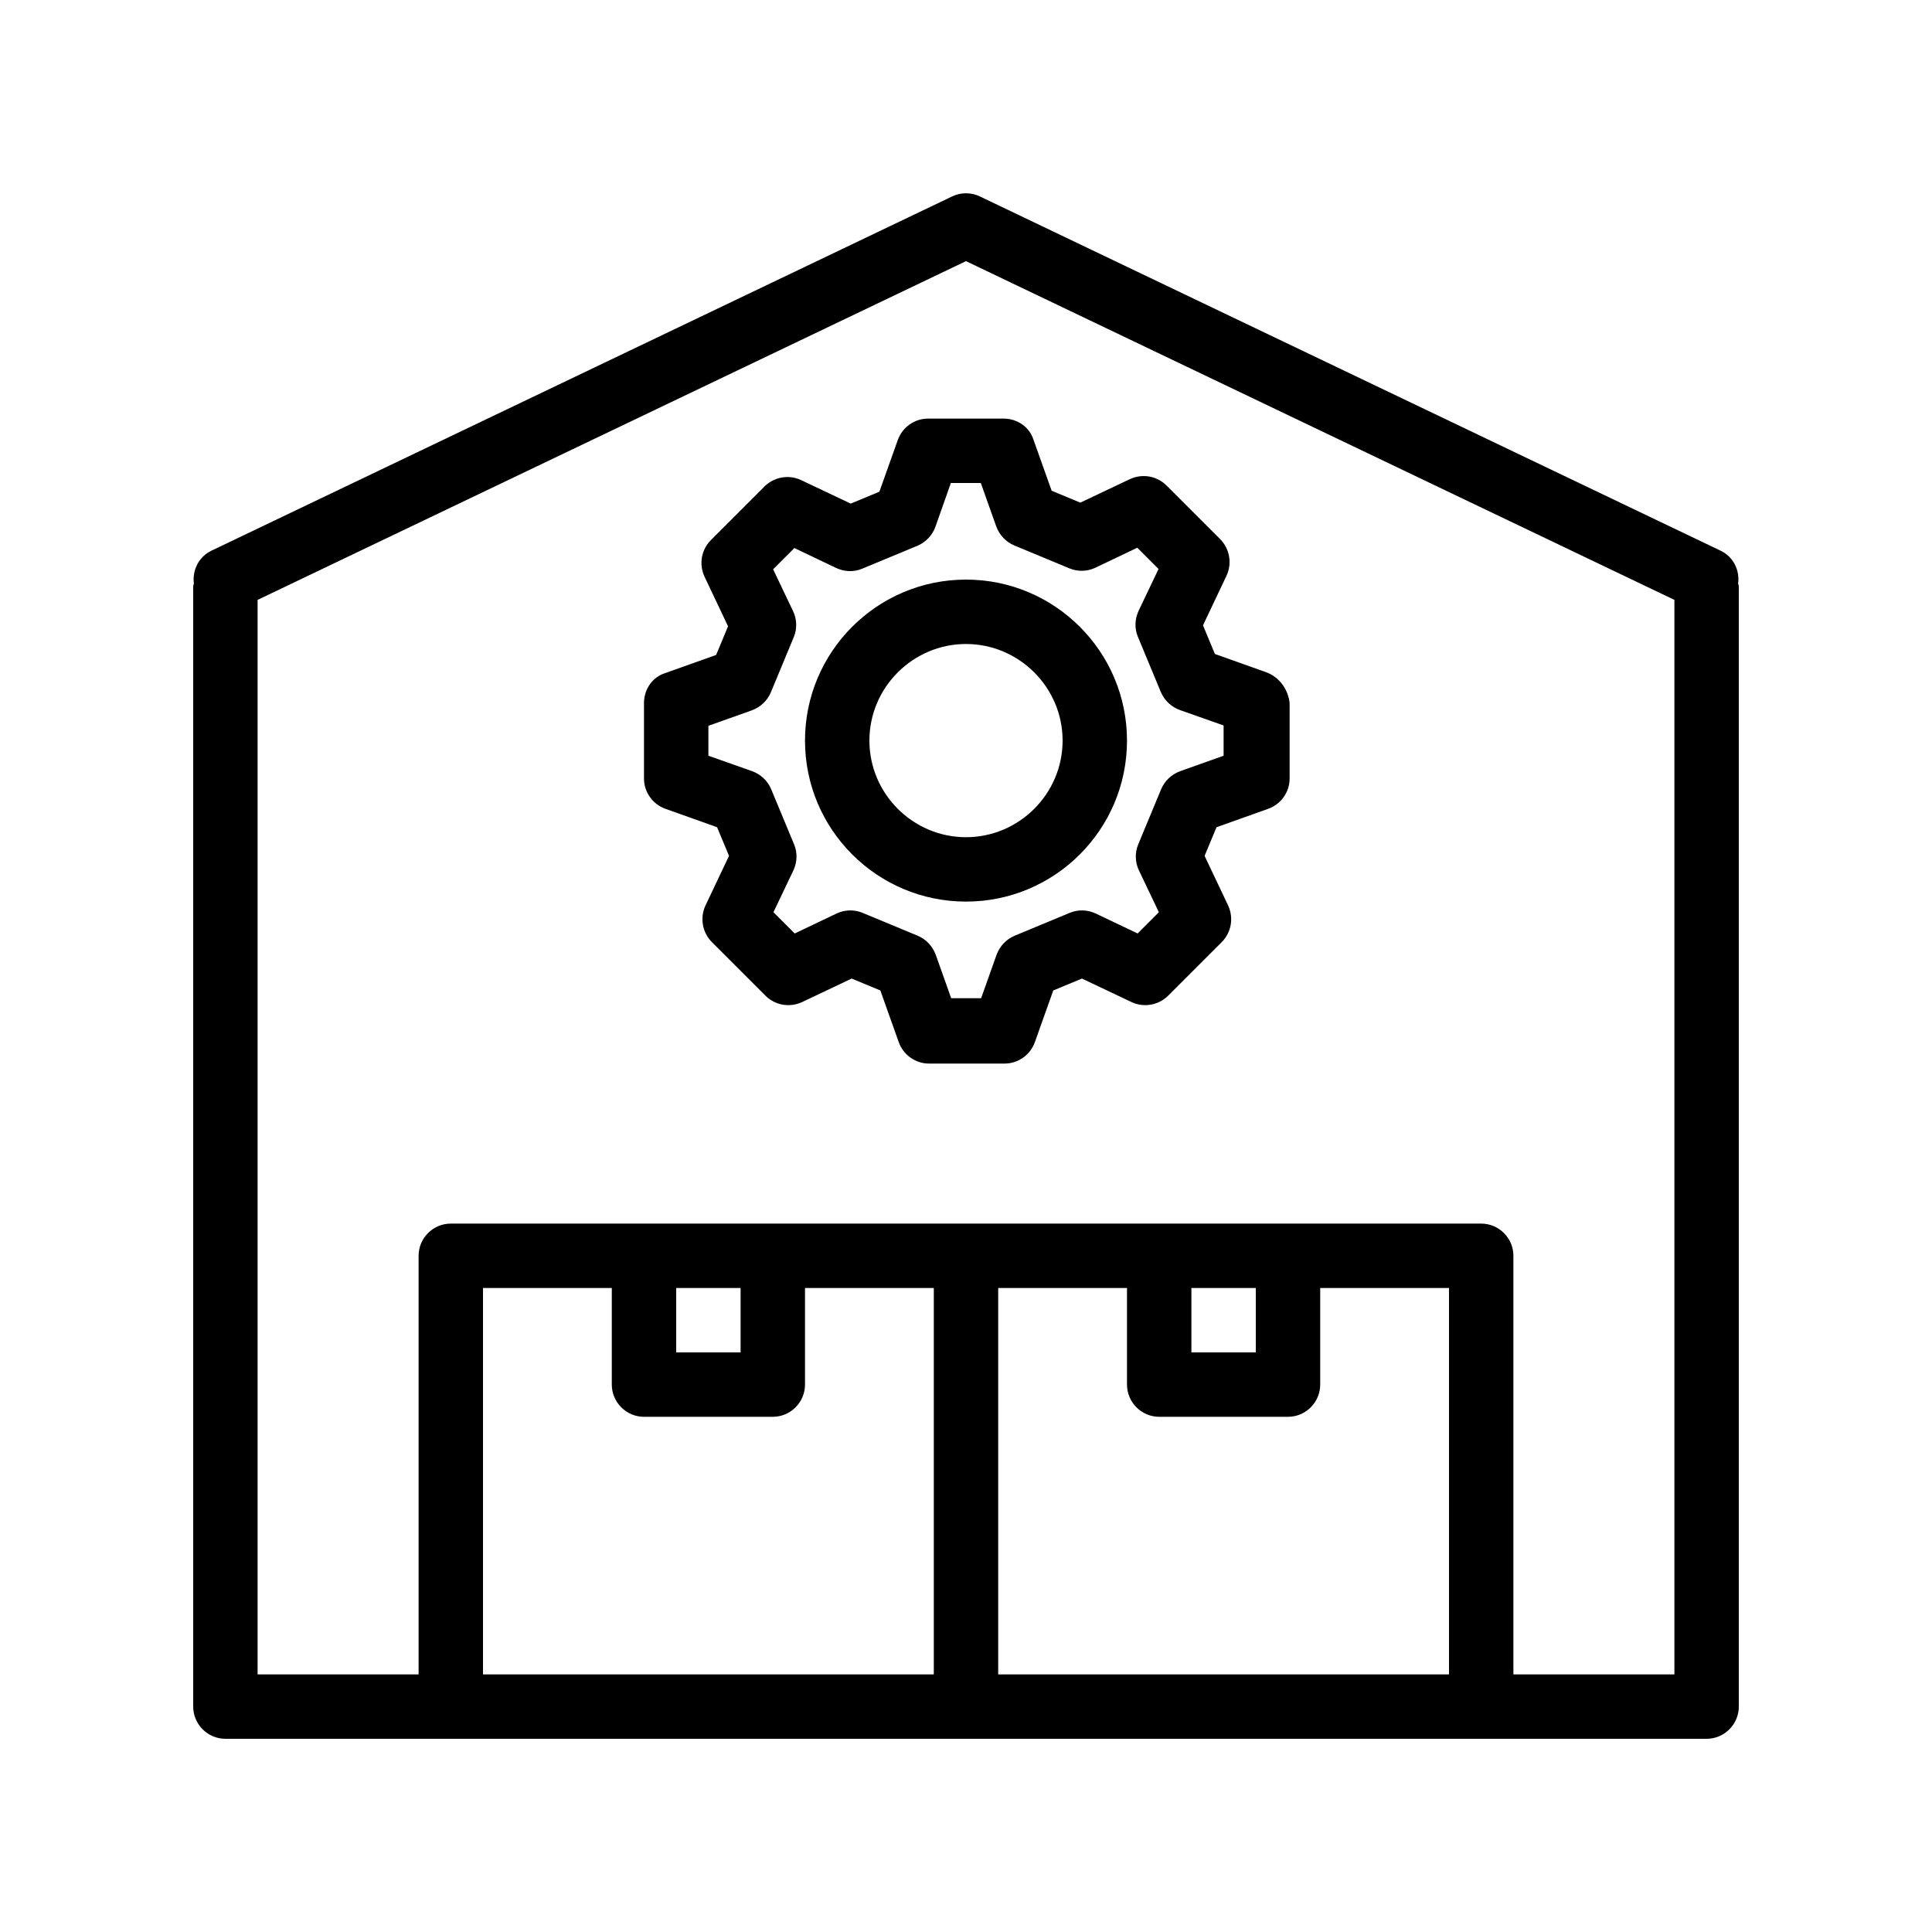 <svg id="Layer_1" enable-background="new 0 0 60 60" height="512" viewBox="0 0 60 60" width="512" xmlns="http://www.w3.org/2000/svg"><path d="m39.33 20.88-1.6-.57-.37-.89.73-1.54c.18-.38.1-.84-.2-1.14l-1.66-1.66c-.3-.3-.75-.38-1.14-.2l-1.54.73-.89-.37-.57-1.6c-.12-.37-.49-.64-.92-.64h-2.35c-.42 0-.8.27-.94.67l-.57 1.6-.89.37-1.54-.73c-.38-.18-.84-.1-1.14.2l-1.66 1.66c-.3.3-.38.75-.2 1.14l.73 1.54-.37.89-1.6.57c-.37.12-.64.49-.64.92v2.35c0 .42.27.8.67.94l1.6.57.37.89-.73 1.54c-.18.38-.1.84.2 1.14l1.66 1.66c.3.3.75.38 1.14.2l1.54-.73.89.37.57 1.6c.14.4.52.67.94.67h2.35c.42 0 .8-.27.94-.67l.57-1.6.89-.37 1.54.73c.38.18.84.1 1.14-.2l1.66-1.66c.3-.3.38-.75.2-1.14l-.73-1.54.37-.89 1.6-.57c.4-.14.67-.52.67-.94v-2.35c-.05-.43-.32-.8-.72-.95zm-1.33 2.59-1.35.48c-.27.1-.48.3-.59.56l-.71 1.71c-.11.26-.1.56.02.81l.62 1.3-.66.66-1.3-.62c-.26-.12-.55-.13-.81-.02l-1.71.71c-.26.11-.46.32-.56.59l-.48 1.35h-.93l-.48-1.35c-.1-.27-.3-.48-.56-.59l-1.71-.71c-.26-.11-.56-.1-.81.02l-1.3.62-.66-.66.62-1.3c.12-.26.13-.55.02-.81l-.71-1.71c-.11-.26-.32-.46-.59-.56l-1.36-.48v-.93l1.35-.48c.27-.1.48-.3.59-.56l.71-1.71c.11-.26.1-.56-.02-.81l-.62-1.3.66-.66 1.3.62c.26.12.55.13.81.02l1.71-.71c.26-.11.46-.32.56-.59l.48-1.36h.93l.48 1.35c.1.27.3.48.56.59l1.71.71c.26.11.56.1.81-.02l1.3-.62.66.66-.62 1.3c-.12.26-.13.55-.02.81l.71 1.71c.11.26.32.46.59.56l1.36.48z"/><path d="m30 18c-2.76 0-5 2.24-5 5s2.24 5 5 5 5-2.24 5-5-2.24-5-5-5zm0 8c-1.65 0-3-1.35-3-3s1.35-3 3-3 3 1.35 3 3-1.35 3-3 3z"/><path d="m53.43 17.1-23-11c-.27-.13-.59-.13-.86 0l-23 11c-.4.19-.6.61-.55 1.02 0 .03-.02.06-.02.09v34.79c0 .55.45 1 1 1h7 16 16 7c.55 0 1-.45 1-1v-34.79c0-.03-.02-.06-.02-.09.05-.42-.15-.83-.55-1.02zm-32.43 22.9h2v2h-2zm-1 4h4c.55 0 1-.45 1-1v-3h4v12h-14v-12h4v3c0 .55.45 1 1 1zm11 8v-12h4v3c0 .55.45 1 1 1h4c.55 0 1-.45 1-1v-3h4v12zm6-12h2v2h-2zm10 12v-13c0-.55-.45-1-1-1h-6-4-6-6-4-6c-.55 0-1 .45-1 1v13h-5v-33.37l22-10.52 22 10.52v33.37z"/></svg>